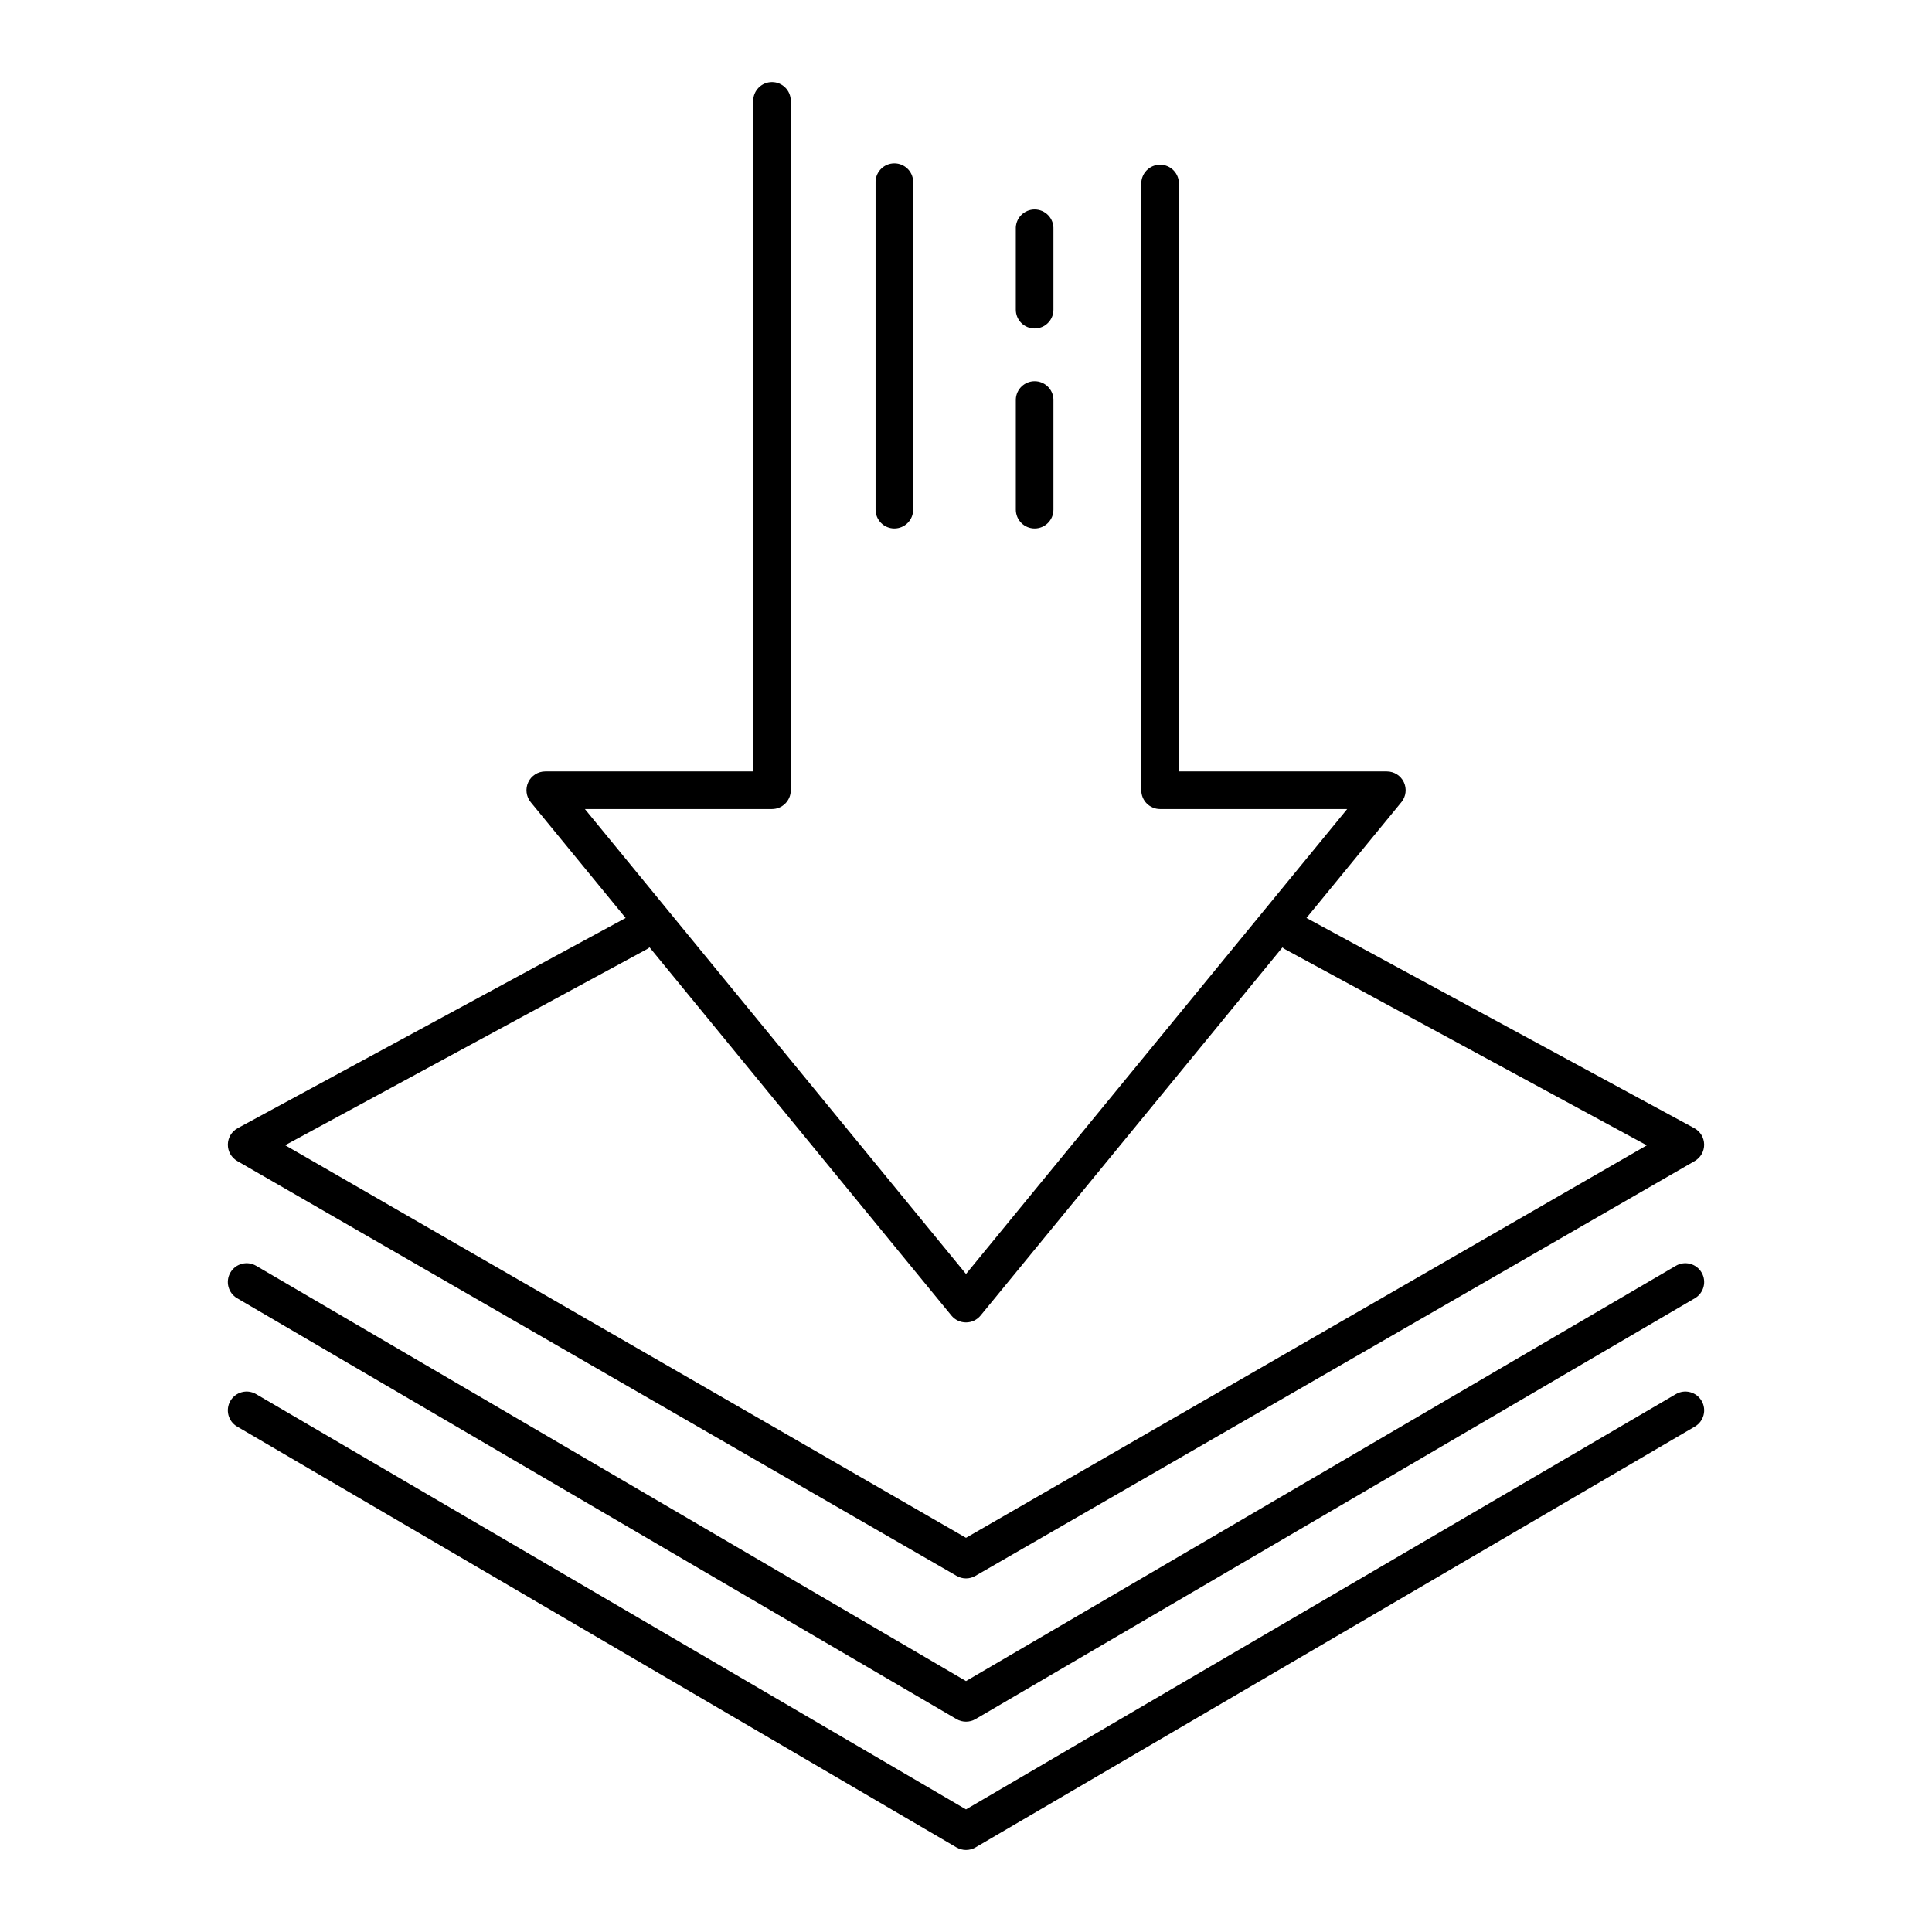 <?xml version="1.0" encoding="UTF-8"?>
<!-- Uploaded to: ICON Repo, www.iconrepo.com, Generator: ICON Repo Mixer Tools -->
<svg fill="#000000" width="800px" height="800px" version="1.1" viewBox="144 144 512 512" xmlns="http://www.w3.org/2000/svg">
 <g>
  <path d="m381.02 284.05c2.75-0.008 4.977-2.234 4.981-4.981v-87.016c-0.117-2.668-2.316-4.766-4.984-4.766s-4.863 2.098-4.984 4.766v87.016c0.008 2.75 2.238 4.981 4.988 4.981z"/>
  <path d="m418.19 284.05c2.75 0 4.981-2.231 4.981-4.981v-29.273c-0.117-2.668-2.316-4.769-4.984-4.769s-4.863 2.102-4.984 4.769v29.273c0.008 2.75 2.238 4.981 4.988 4.981z"/>
  <path d="m418.19 231.05c1.324 0.004 2.59-0.52 3.523-1.457 0.938-0.934 1.461-2.199 1.457-3.523v-21.352c0.059-1.359-0.438-2.688-1.379-3.668-0.941-0.984-2.242-1.543-3.606-1.543-1.359 0-2.664 0.559-3.606 1.543-0.941 0.98-1.438 2.309-1.379 3.668v21.352c0 1.324 0.527 2.594 1.461 3.527 0.938 0.934 2.207 1.457 3.527 1.453z"/>
  <path d="m206.87 451.68 190.64 109.94c1.539 0.902 3.441 0.902 4.981 0l190.64-109.94c1.559-0.906 2.512-2.582 2.484-4.387-0.023-1.801-1.02-3.453-2.602-4.312l-102.79-55.707 25.16-30.691v0.004c1.219-1.492 1.473-3.555 0.648-5.297-0.824-1.738-2.578-2.852-4.504-2.852h-55.105v-155.58c0.059-1.359-0.438-2.684-1.379-3.668-0.941-0.984-2.242-1.543-3.606-1.543s-2.664 0.559-3.606 1.543c-0.941 0.984-1.438 2.309-1.379 3.668v160.57c0.004 2.75 2.238 4.981 4.988 4.981h49.582l-101.02 123.21-101-123.21h49.586c2.75 0 4.977-2.231 4.977-4.981v-182.7c0-2.75-2.227-4.981-4.977-4.981s-4.981 2.231-4.981 4.981v177.71h-55.105c-1.926 0-3.68 1.113-4.504 2.852-0.824 1.742-0.57 3.805 0.648 5.297l25.16 30.691-102.82 55.703c-1.582 0.859-2.578 2.512-2.602 4.312-0.027 1.805 0.926 3.481 2.484 4.387zm108.48-56.09h0.004c0.277-0.152 0.543-0.328 0.785-0.531l80 97.582c0.949 1.152 2.363 1.82 3.859 1.82 1.492 0 2.906-0.668 3.856-1.82l80-97.562c0.246 0.203 0.508 0.379 0.785 0.531l95.781 51.914-180.42 104.01-180.43-104.04z"/>
  <path d="m588.12 479.45-188.12 110.05-188.12-110.05c-2.375-1.391-5.426-0.594-6.816 1.781s-0.594 5.43 1.781 6.82l190.64 111.53c1.555 0.906 3.481 0.906 5.035 0l190.64-111.53c2.371-1.391 3.172-4.445 1.777-6.82-1.391-2.375-4.441-3.172-6.816-1.781z"/>
  <path d="m588.12 513.46-188.12 110.05-188.12-110.05c-2.375-1.391-5.426-0.594-6.816 1.781s-0.594 5.426 1.781 6.816l190.64 111.53c1.555 0.906 3.481 0.906 5.035 0l190.64-111.53c2.371-1.391 3.172-4.441 1.777-6.816-1.391-2.375-4.441-3.172-6.816-1.781z"/>
 </g>
</svg>